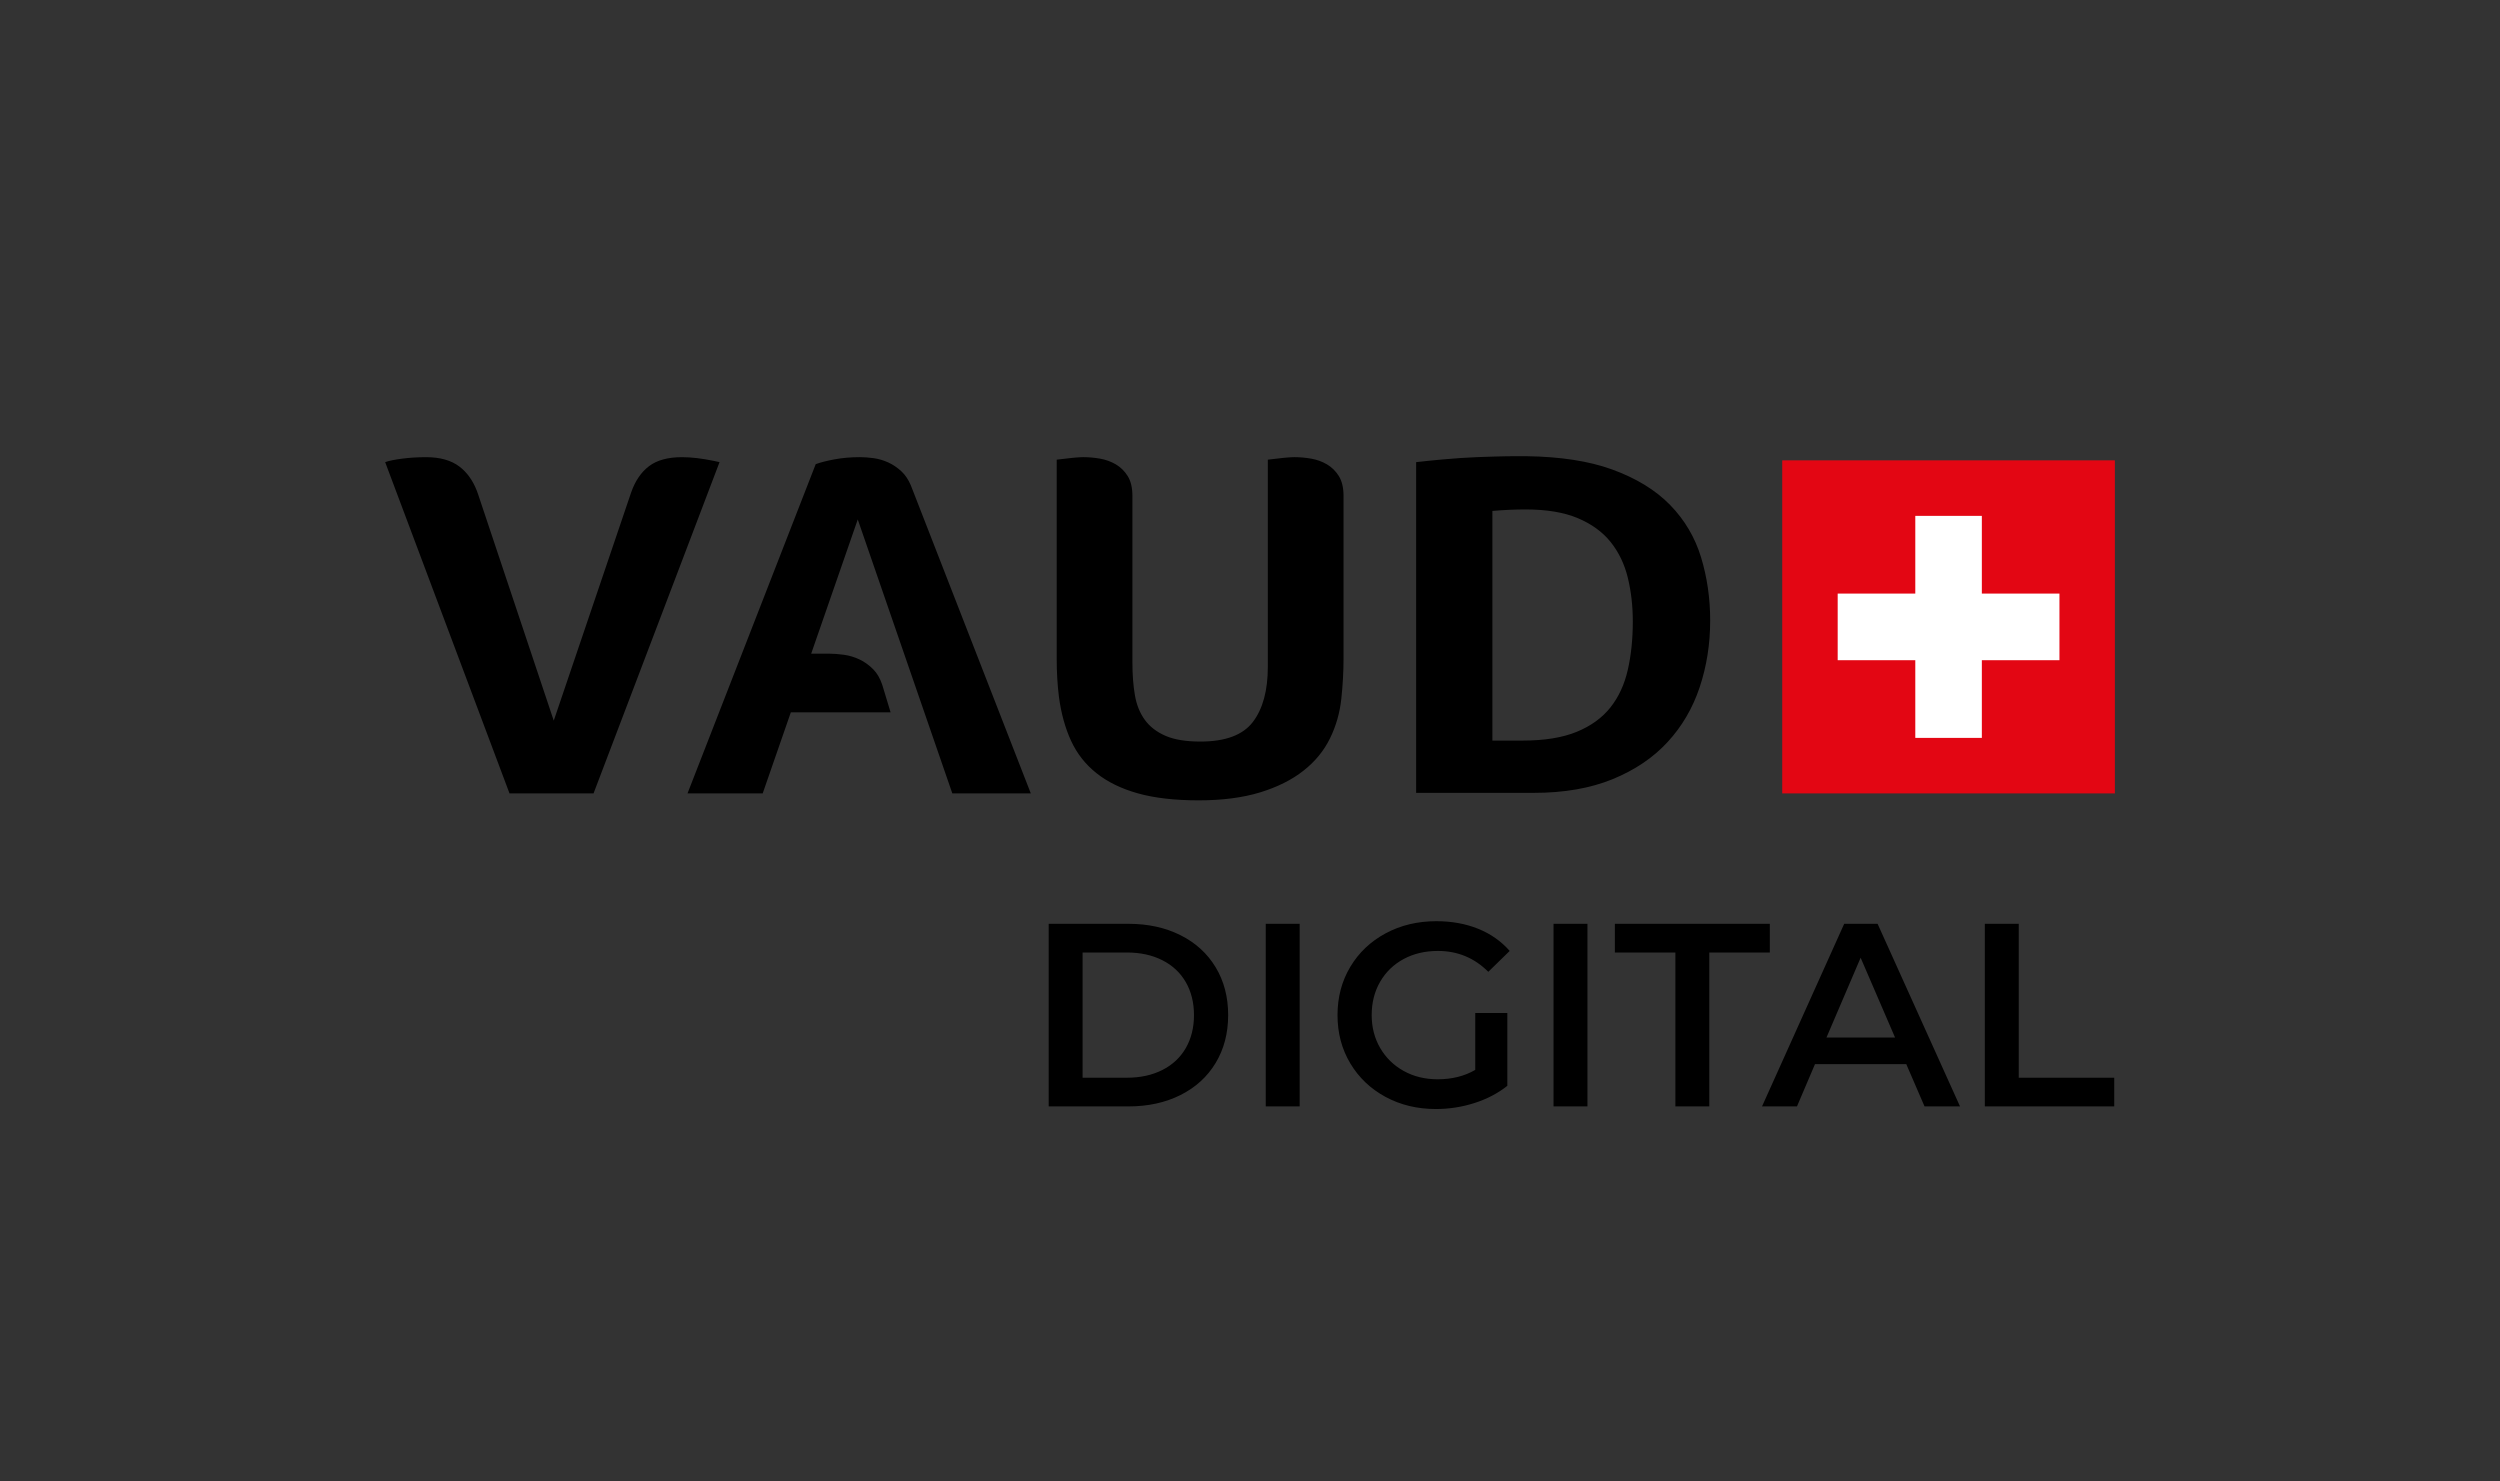 <?xml version="1.0" encoding="UTF-8"?>
<svg width="368px" height="218px" viewBox="0 0 368 218" version="1.1" xmlns="http://www.w3.org/2000/svg" xmlns:xlink="http://www.w3.org/1999/xlink">
    <rect x="0" y="0" width="368" height="218" fill="#333333" stroke="none"/>
    <title>logo_reseau_vaud-digital</title>
    <g id="logo_reseau_vaud-digital" stroke="none" stroke-width="1" fill="none" fill-rule="evenodd">
        <rect id="Path" x="0" y="0" width="368" height="218"></rect>
        <g id="logo/reseau/vaud-digital-2" transform="translate(56.696, 67.148)">
            <path d="M139.083,41.533 C139.976,39.704 140.532,37.757 140.747,35.704 C140.858,34.678 140.937,33.675 140.99,32.7 C141.048,31.722 141.073,30.745 141.073,29.769 L141.073,5.864 C141.073,4.644 140.842,3.668 140.385,2.933 C139.922,2.198 139.341,1.625 138.634,1.208 C137.927,0.795 137.16,0.514 136.313,0.365 C135.474,0.219 134.647,0.145 133.836,0.145 L133.397,0.158 L133.397,0.158 L132.841,0.195 L132.841,0.195 L132.168,0.256 L132.168,0.256 C131.435,0.33 130.688,0.415 129.928,0.514 L129.928,31.012 C129.928,34.482 129.198,37.182 127.735,39.114 C126.269,41.044 123.692,42.01 120.002,42.01 C117.888,42.01 116.18,41.733 114.88,41.171 C113.574,40.606 112.559,39.824 111.829,38.825 C111.095,37.819 110.606,36.61 110.362,35.19 C110.12,33.774 109.996,32.188 109.996,30.428 L109.996,5.864 C109.996,4.644 109.764,3.668 109.305,2.933 C108.846,2.198 108.261,1.625 107.557,1.208 C106.848,0.795 106.075,0.514 105.237,0.365 C104.394,0.219 103.569,0.145 102.753,0.145 L102.318,0.158 L102.318,0.158 L101.763,0.195 L101.763,0.195 L101.089,0.256 L101.089,0.256 C100.357,0.33 99.607,0.415 98.85,0.514 L98.85,29.769 C98.85,30.791 98.877,31.773 98.931,32.7 C98.987,33.627 99.068,34.535 99.177,35.413 C99.502,37.857 100.097,40.02 100.965,41.9 C101.833,43.783 103.079,45.372 104.71,46.666 C106.335,47.963 108.371,48.955 110.808,49.637 C113.249,50.32 116.232,50.664 119.758,50.664 C123.229,50.664 126.238,50.27 128.791,49.492 C131.337,48.708 133.471,47.645 135.174,46.297 C136.883,44.959 138.185,43.366 139.083,41.533 Z M69.891,0.145 C70.484,0.145 71.15,0.195 71.883,0.291 C72.615,0.391 73.334,0.599 74.039,0.917 C74.746,1.237 75.408,1.685 76.034,2.273 C76.565,2.777 77.011,3.439 77.366,4.266 L77.535,4.694 L95.04,49.645 L83.487,49.645 L69.566,9.314 L62.71,29.07 L65.329,29.07 C65.988,29.07 66.708,29.126 67.505,29.231 C68.301,29.338 69.072,29.569 69.816,29.92 C70.558,30.269 71.247,30.764 71.877,31.408 C72.413,31.96 72.839,32.69 73.15,33.599 L73.297,34.069 L74.399,37.712 L59.713,37.712 L55.571,49.645 L44.504,49.645 L63.378,1.175 C64.031,0.931 64.938,0.694 66.11,0.475 C67.272,0.256 68.535,0.145 69.891,0.145 Z M43.69,0.147 C45.064,0.147 46.65,0.335 48.441,0.707 L49.221,0.878 L30.672,49.645 L18.305,49.645 L-7.5923036e-13,0.878 C0.542,0.684 1.368,0.513 2.483,0.368 C3.595,0.221 4.771,0.147 6.021,0.147 C8.08,0.147 9.725,0.61 10.941,1.54 C12.041,2.377 12.886,3.549 13.479,5.055 L13.667,5.57 L24.816,38.932 L36.204,5.353 C36.801,3.642 37.683,2.345 38.849,1.466 C40.013,0.587 41.627,0.147 43.69,0.147 Z M182.916,31.45 C182.428,33.603 181.576,35.448 180.359,36.986 C179.137,38.526 177.479,39.725 175.39,40.579 C173.304,41.432 170.662,41.865 167.461,41.865 L162.983,41.865 L162.983,8.061 C164.666,7.916 166.291,7.842 167.868,7.842 C170.958,7.842 173.519,8.269 175.553,9.124 C177.589,9.981 179.201,11.153 180.396,12.645 C181.586,14.134 182.428,15.884 182.916,17.886 C183.405,19.893 183.653,22.039 183.653,24.337 C183.653,26.929 183.405,29.303 182.916,31.45 Z M193.697,14.879 C192.802,11.948 191.283,9.382 189.144,7.184 C186.998,4.981 184.139,3.237 180.559,1.939 C177.204,0.726 173.034,0.081 168.06,0.005 L166.368,0 L166.368,0 L164.897,0.019 L164.897,0.019 L163.299,0.056 L163.299,0.056 L161.576,0.111 L161.576,0.111 L160.668,0.145 C159.186,0.203 157.524,0.315 155.682,0.479 L153.78,0.661 L153.78,0.661 L151.758,0.878 L151.758,0.878 L151.758,49.561 L169.085,49.561 C173.531,49.561 177.395,48.888 180.685,47.546 C183.961,46.2 186.661,44.38 188.774,42.08 C190.892,39.785 192.467,37.095 193.494,34.018 C194.522,30.936 195.043,27.664 195.043,24.192 C195.043,20.919 194.59,17.814 193.697,14.879 Z" id="Shape" fill="#000000"></path>
            <path d="M97.67,68.836 L109.42,68.836 C112.287,68.836 114.834,69.393 117.062,70.507 C119.289,71.62 121.017,73.195 122.246,75.23 C123.474,77.265 124.089,79.614 124.089,82.276 C124.089,84.939 123.474,87.287 122.246,89.323 C121.017,91.358 119.289,92.932 117.062,94.046 C114.834,95.159 112.287,95.716 109.42,95.716 L97.67,95.716 L97.67,68.836 Z M109.19,91.492 C111.161,91.492 112.895,91.115 114.393,90.359 C115.89,89.604 117.042,88.529 117.849,87.134 C118.655,85.739 119.058,84.119 119.058,82.276 C119.058,80.433 118.655,78.814 117.849,77.419 C117.042,76.023 115.89,74.948 114.393,74.193 C112.895,73.438 111.161,73.06 109.19,73.06 L102.662,73.06 L102.662,91.492 L109.19,91.492 Z M129.622,68.836 L134.614,68.836 L134.614,95.716 L129.622,95.716 L129.622,68.836 Z M160.461,81.969 L165.184,81.969 L165.184,92.683 C163.802,93.783 162.189,94.628 160.346,95.217 C158.503,95.806 156.608,96.1 154.663,96.1 C151.923,96.1 149.453,95.505 147.251,94.315 C145.05,93.124 143.322,91.479 142.067,89.38 C140.813,87.281 140.186,84.913 140.186,82.276 C140.186,79.639 140.813,77.271 142.067,75.172 C143.322,73.073 145.056,71.428 147.271,70.238 C149.485,69.047 151.975,68.452 154.739,68.452 C156.992,68.452 159.04,68.823 160.883,69.566 C162.727,70.308 164.275,71.396 165.53,72.83 L162.381,75.902 C160.333,73.854 157.863,72.83 154.97,72.83 C153.075,72.83 151.392,73.227 149.92,74.02 C148.448,74.814 147.296,75.927 146.464,77.361 C145.632,78.795 145.216,80.433 145.216,82.276 C145.216,84.068 145.632,85.681 146.464,87.115 C147.296,88.548 148.448,89.675 149.92,90.494 C151.392,91.313 153.063,91.723 154.931,91.723 C157.031,91.723 158.874,91.262 160.461,90.34 L160.461,81.969 Z M171.985,68.836 L176.977,68.836 L176.977,95.716 L171.985,95.716 L171.985,68.836 Z M203.822,68.836 L203.822,73.06 L194.913,73.06 L194.913,95.716 L189.921,95.716 L189.921,73.06 L181.013,73.06 L181.013,68.836 L203.822,68.836 Z M219.685,68.836 L231.819,95.716 L226.597,95.716 L223.909,89.495 L210.469,89.495 L207.819,95.716 L202.674,95.716 L214.77,68.836 L219.685,68.836 Z M217.189,73.828 L212.159,85.579 L222.258,85.579 L217.189,73.828 Z M235.471,68.836 L240.463,68.836 L240.463,91.492 L254.518,91.492 L254.518,95.716 L235.471,95.716 L235.471,68.836 Z" id="Shape" fill="#000000" fill-rule="nonzero"></path>
            <polygon id="Shape" fill="#E30613" points="205.648 49.642 254.613 49.642 254.613 0.615 205.648 0.615"></polygon>
            <polygon id="Shape" fill="#FFFFFF" points="246.455 20.227 235.031 20.227 235.031 8.788 225.236 8.788 225.236 20.227 213.811 20.227 213.811 30.034 225.236 30.034 225.236 41.469 235.031 41.469 235.031 30.034 246.455 30.034"></polygon>
        </g>
    </g>
</svg>